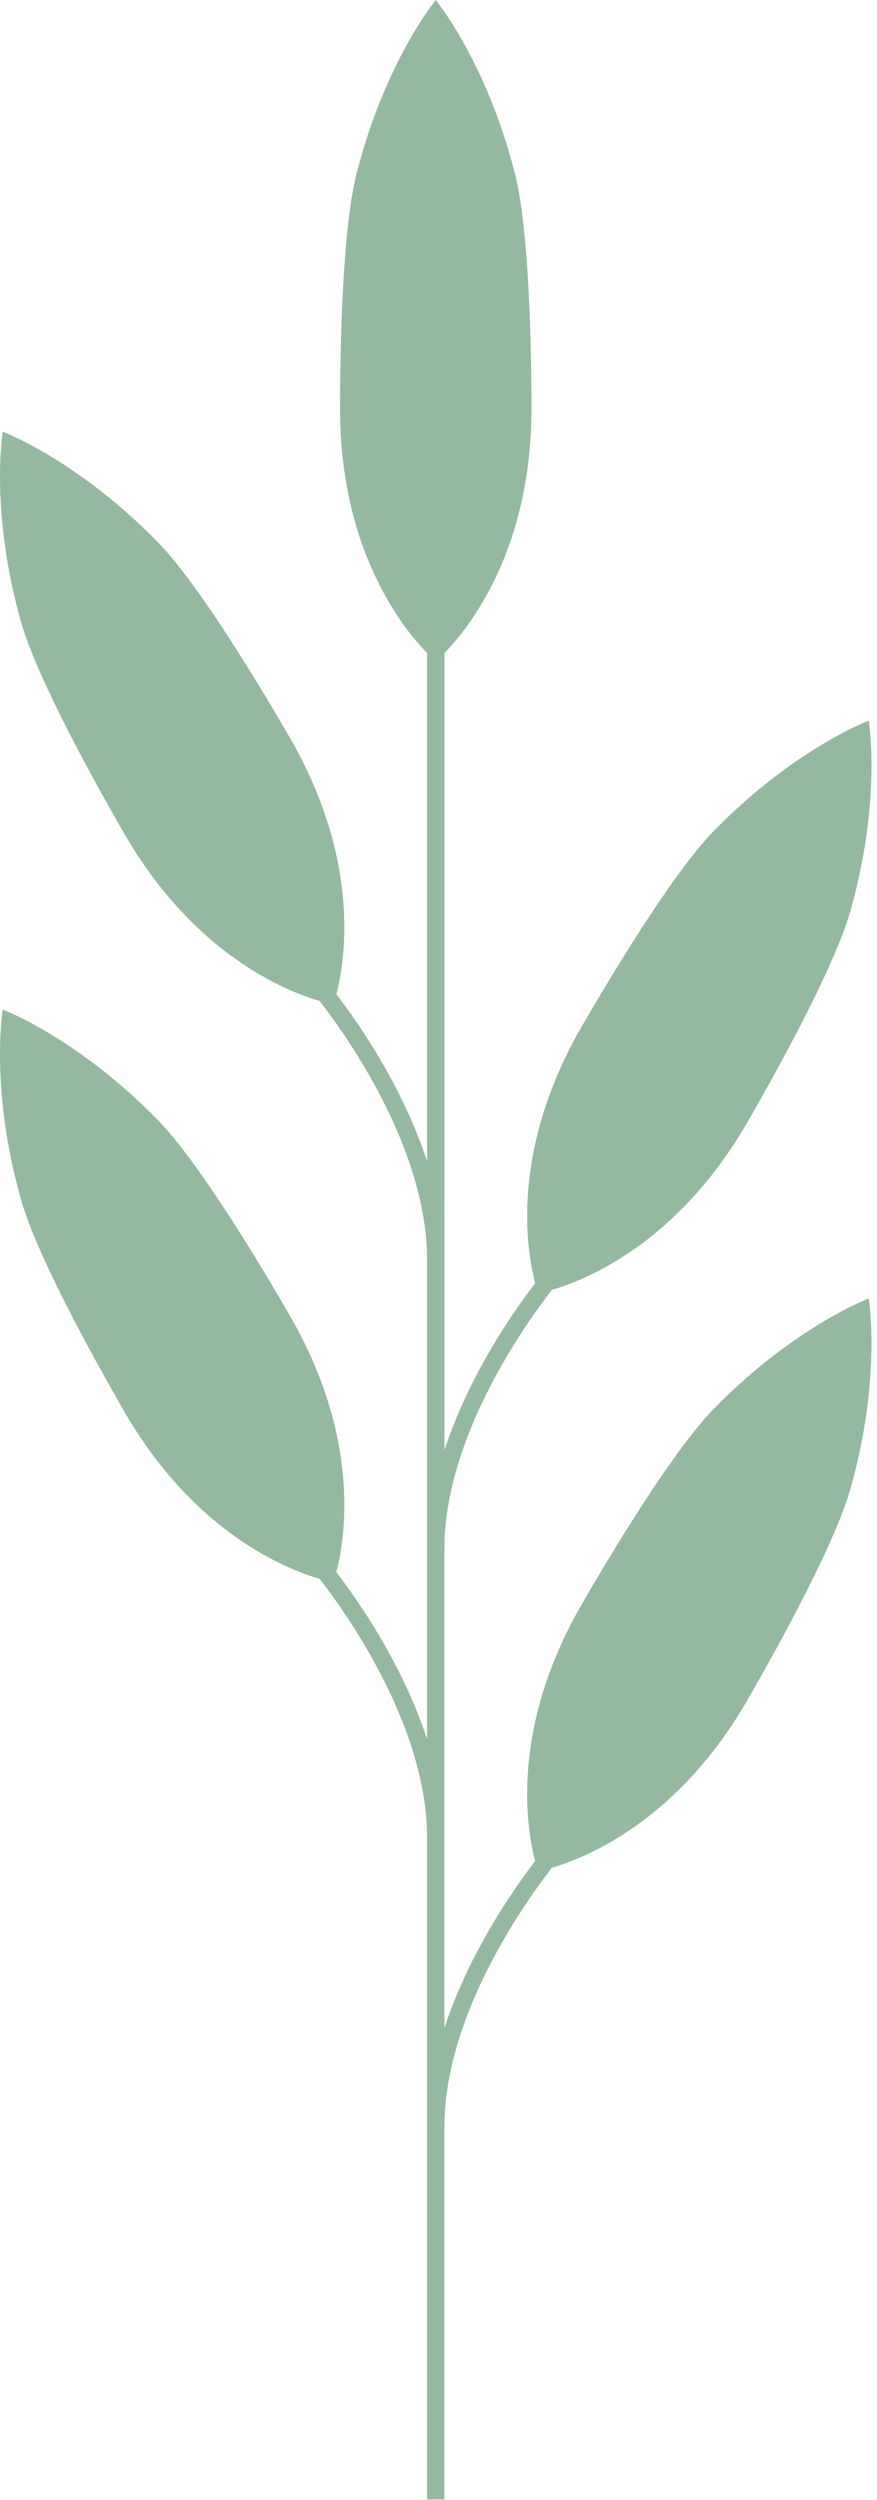 <svg width="140" height="399" viewBox="0 0 140 399" fill="none" xmlns="http://www.w3.org/2000/svg">
<path d="M113.839 224.96C107.35 231.636 97.508 248.007 92.834 256.1C81.318 276.045 84.11 292.057 85.427 297.019C83.629 299.362 80.672 303.46 77.687 308.706C75.37 312.773 72.82 317.959 70.943 323.666V247.183C70.943 229.263 84.079 211.031 88.107 205.864C93.565 204.275 108.174 198.401 119.292 179.143C123.965 171.051 133.221 154.343 135.759 145.384C140.787 127.628 138.685 115.012 138.685 115.012C138.685 115.012 126.71 119.499 113.845 132.732C107.356 139.408 97.513 155.779 92.84 163.871C81.323 183.817 84.116 199.828 85.433 204.791C83.635 207.133 80.678 211.232 77.692 216.477C75.375 220.545 72.826 225.731 70.948 231.438V104.221C74.707 100.383 84.838 87.935 84.838 65.236C84.838 55.889 84.501 36.793 82.218 27.766C77.687 9.874 69.558 0 69.558 0C69.558 0 61.429 9.874 56.905 27.766C54.622 36.793 54.285 55.892 54.285 65.236C54.285 87.935 64.417 100.383 68.175 104.221V185.324C66.297 179.616 63.748 174.43 61.431 170.363C58.443 165.12 55.489 161.019 53.691 158.677C55.008 153.714 57.797 137.703 46.284 117.757C41.61 109.665 31.771 93.293 25.279 86.618C12.411 73.387 0.436 68.901 0.436 68.901C0.436 68.901 -1.666 81.516 3.362 99.273C5.897 108.232 15.156 124.94 19.829 133.032C30.946 152.289 45.559 158.164 51.014 159.753C55.044 164.919 68.175 183.134 68.175 201.072V277.555C66.297 271.848 63.748 266.662 61.431 262.594C58.443 257.352 55.489 253.25 53.691 250.908C55.008 245.946 57.797 229.934 46.284 209.988C41.61 201.896 31.771 185.522 25.279 178.849C12.411 165.616 0.436 161.127 0.436 161.127C0.436 161.127 -1.666 173.742 3.362 191.498C5.897 200.457 15.156 217.166 19.829 225.258C30.946 244.515 45.559 250.39 51.014 251.979C55.044 257.145 68.175 275.36 68.175 293.298V398.903H70.943V339.409C70.943 321.486 84.079 303.256 88.107 298.09C93.565 296.501 108.174 290.627 119.292 271.369C123.965 263.277 133.221 246.569 135.759 237.61C140.787 219.853 138.685 207.238 138.685 207.238C138.685 207.238 126.71 211.724 113.845 224.957L113.839 224.96Z" fill="#95B9A0"/>
</svg>

